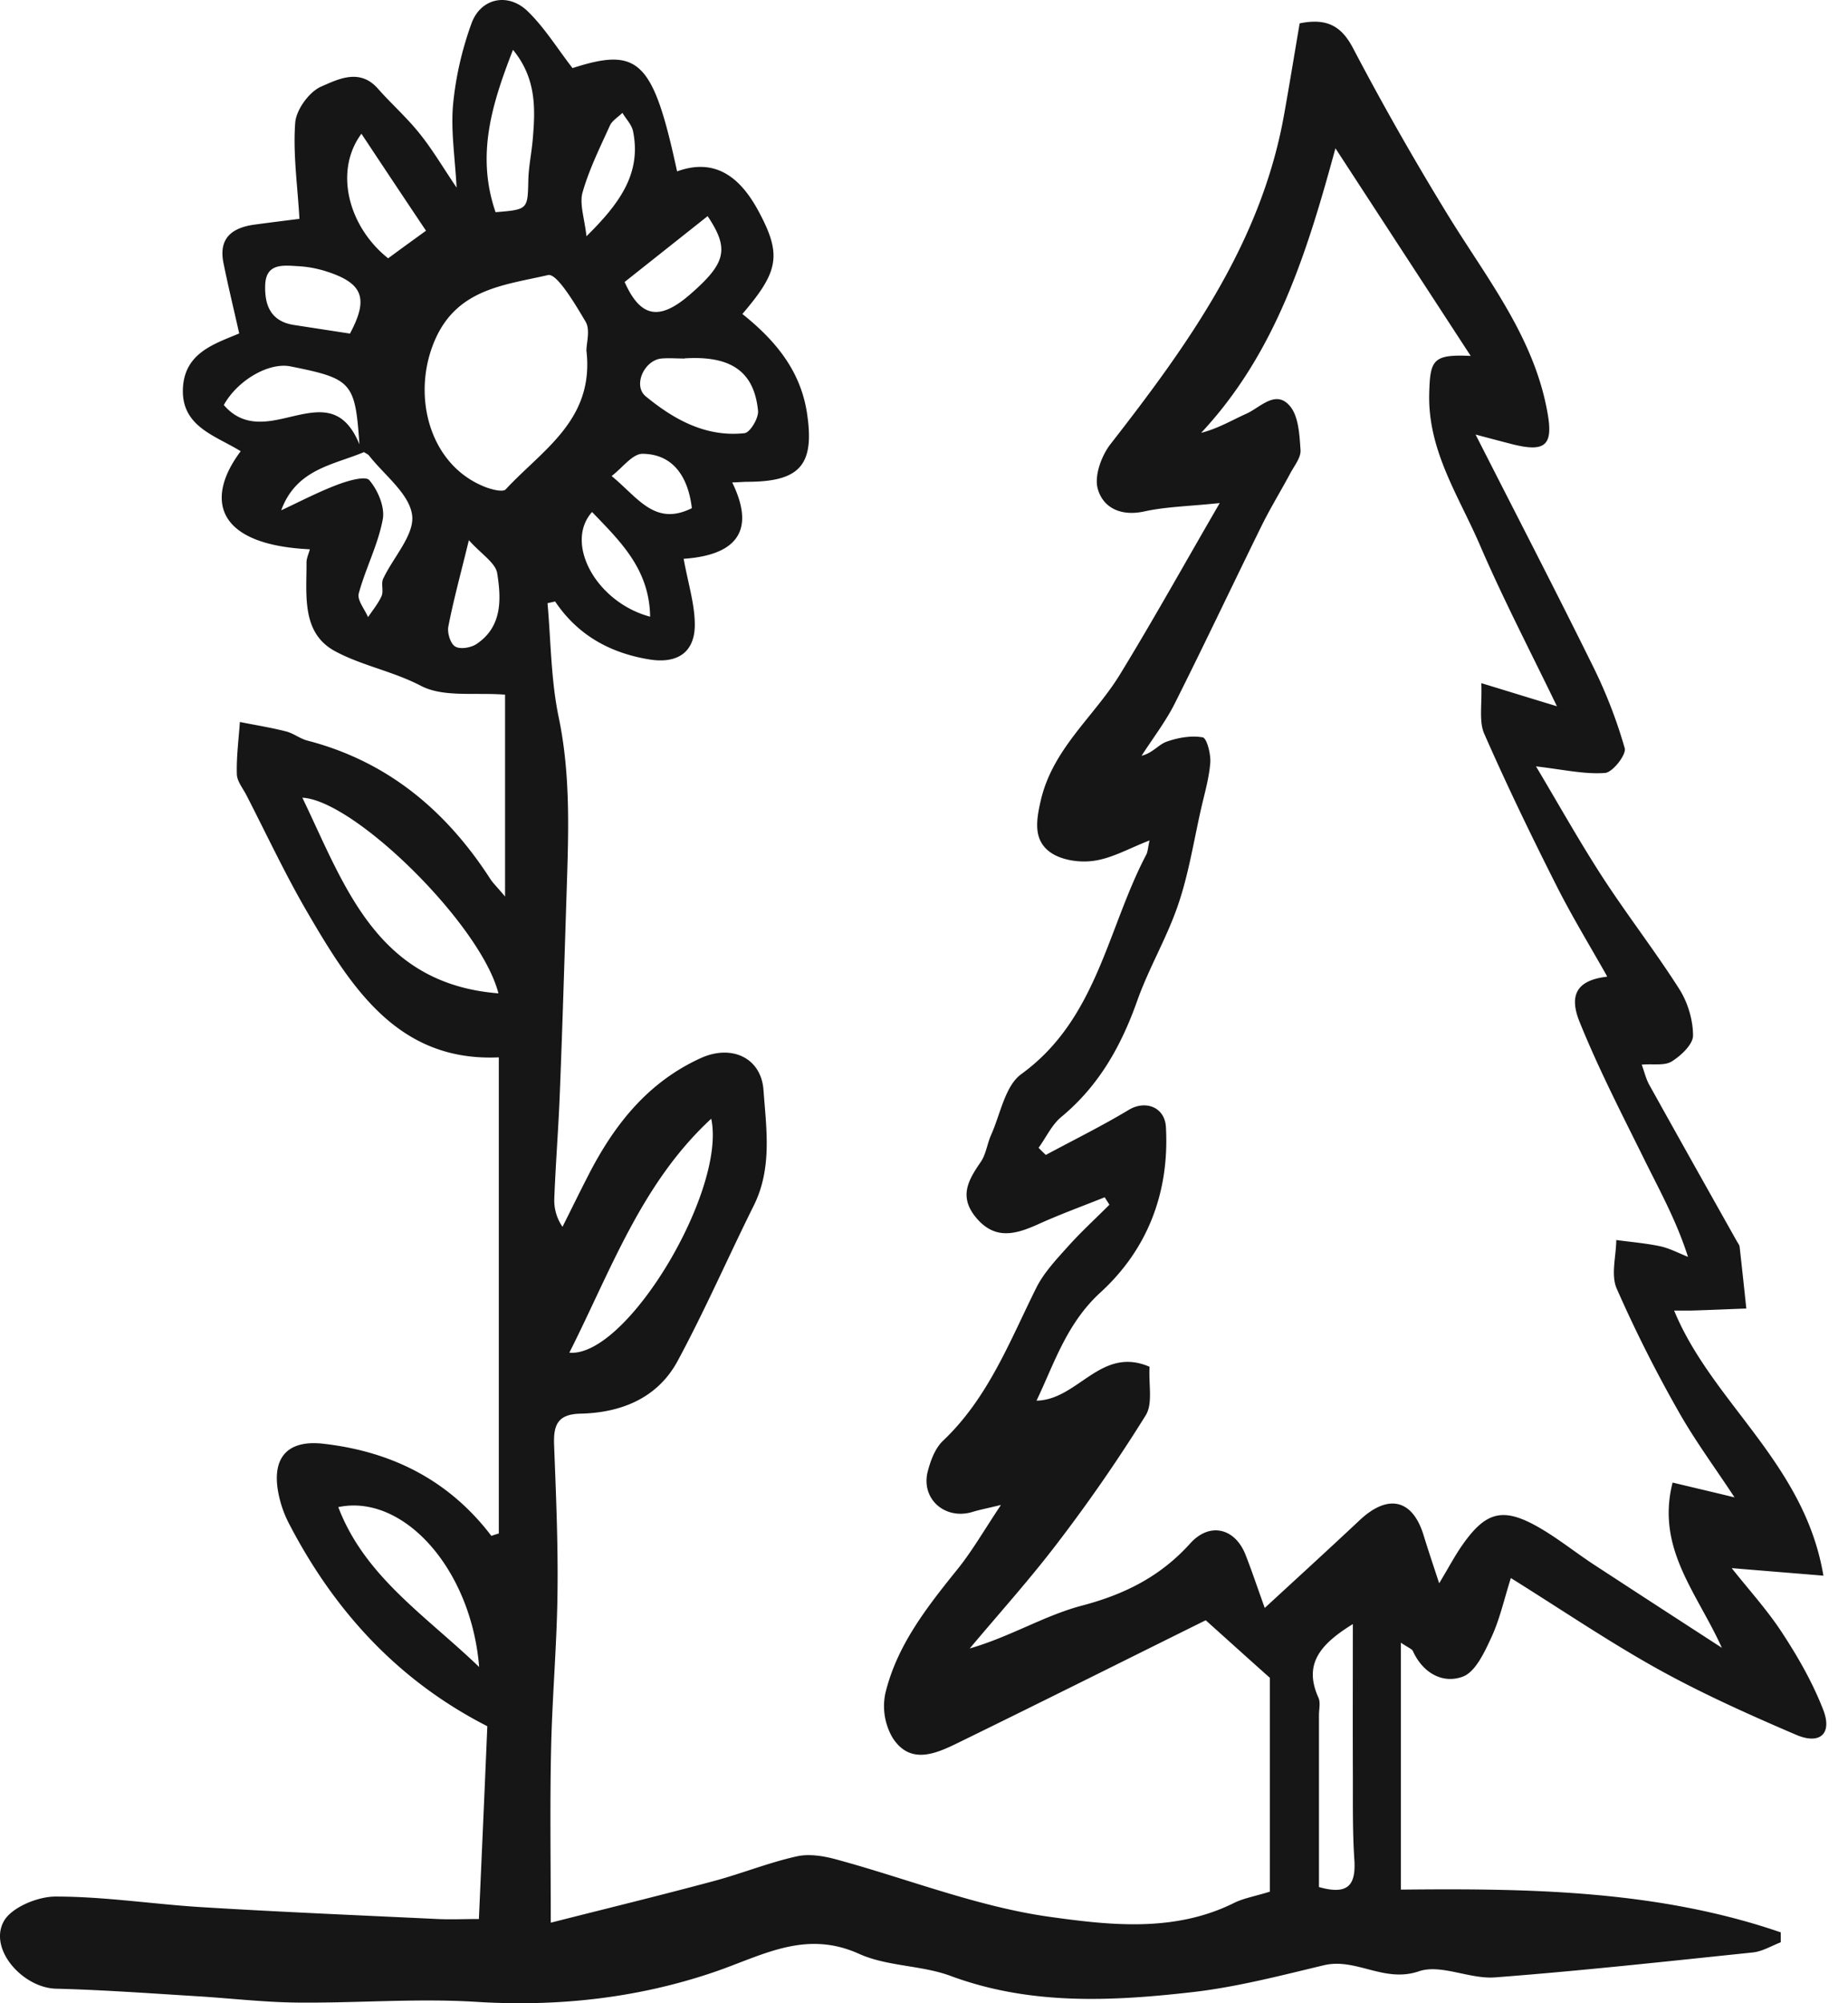 <svg width="36" height="39" viewBox="0 0 36 39" fill="none" xmlns="http://www.w3.org/2000/svg"><path d="M9.717 29.861v-9.276c-1.955.089-2.866-1.344-3.723-2.813-.434-.742-.799-1.524-1.193-2.29-.069-.135-.184-.273-.187-.41-.01-.34.036-.678.059-1.016.299.06.604.108.9.184.145.036.27.141.414.178 1.561.404 2.701 1.36 3.562 2.69.05.08.118.142.29.346v-3.93c-.592-.046-1.2.056-1.637-.171-.549-.286-1.153-.394-1.673-.674-.66-.355-.555-1.088-.558-1.728 0-.086.042-.168.065-.257-1.86-.088-2.034-.998-1.347-1.909-.496-.309-1.176-.48-1.124-1.252.046-.667.615-.84 1.095-1.041-.105-.467-.214-.914-.306-1.367-.102-.496.174-.694.611-.753.316-.042.631-.082.868-.111-.036-.648-.128-1.266-.082-1.873.02-.253.272-.602.509-.704.325-.14.746-.361 1.1.04.264.299.566.565.812.874.247.305.447.647.723 1.055-.033-.602-.115-1.114-.069-1.617.05-.532.174-1.071.358-1.577.178-.496.71-.611 1.095-.24.332.322.581.73.874 1.107 1.291-.417 1.57-.148 2.037 2.011.785-.286 1.262.171 1.587.776.463.857.385 1.18-.315 2 .634.507 1.137 1.098 1.261 1.946.145.983-.131 1.318-1.153 1.321-.075 0-.151.007-.306.013.516 1.055-.065 1.426-.946 1.486.089.49.217.887.217 1.284 0 .54-.342.766-.894.674-.755-.125-1.386-.47-1.827-1.127l-.148.033c.066.739.066 1.495.217 2.218.23 1.1.194 2.201.158 3.309-.043 1.334-.082 2.665-.135 3.999-.026.69-.082 1.377-.108 2.067a.9.9 0 0 0 .16.548c.168-.335.333-.673.504-1.005.502-.98 1.156-1.81 2.191-2.28.595-.27 1.173-.01 1.22.62.055.756.174 1.525-.191 2.255-.5 1.005-.95 2.037-1.482 3.023-.391.723-1.1 1.008-1.896 1.025-.444.01-.523.227-.51.601.037.973.08 1.945.066 2.918-.013 1.012-.105 2.024-.125 3.04-.023 1.067-.006 2.139-.006 3.351 1.045-.266 2.116-.526 3.177-.811.542-.145 1.068-.359 1.614-.48.243-.056.532-.007.782.062 1.38.375 2.737.917 4.14 1.114 1.177.164 2.438.31 3.605-.273.18-.088.39-.124.69-.216v-4.164c-.427-.38-.835-.749-1.249-1.12-1.528.756-3.174 1.58-4.83 2.389-.43.21-.93.433-1.272-.105a1.22 1.22 0 0 1-.141-.852c.223-.94.811-1.685 1.406-2.424.29-.359.52-.763.848-1.253-.27.066-.414.093-.552.135-.536.165-1.012-.253-.874-.788.056-.214.145-.454.299-.598.877-.832 1.295-1.93 1.814-2.974.148-.296.387-.549.611-.799.256-.286.542-.548.815-.821l-.092-.145c-.434.174-.87.332-1.298.526-.444.2-.851.312-1.22-.145-.325-.404-.134-.723.103-1.068.102-.147.125-.351.2-.522.184-.408.273-.96.592-1.19 1.472-1.067 1.672-2.822 2.431-4.268.033-.062.033-.138.066-.28-.394.152-.723.343-1.075.395-.276.043-.63-.007-.85-.158-.33-.23-.293-.588-.198-.999.23-1.021 1.039-1.643 1.545-2.467.64-1.045 1.235-2.116 1.945-3.339-.601.063-1.038.07-1.46.161-.45.102-.807-.056-.916-.437-.072-.253.072-.647.25-.874 1.511-1.939 2.938-3.92 3.381-6.42.105-.586.2-1.17.302-1.769.562-.115.832.08 1.049.5a56 56 0 0 0 1.836 3.227c.756 1.232 1.68 2.375 1.942 3.848.119.65-.049.778-.69.617-.177-.046-.354-.092-.71-.187.812 1.597 1.571 3.06 2.3 4.538a9.4 9.4 0 0 1 .605 1.567c.037.125-.236.474-.384.483-.398.03-.805-.065-1.344-.128.457.766.854 1.476 1.298 2.16.48.738 1.022 1.435 1.495 2.178.164.26.266.598.266.903 0 .171-.233.391-.414.503-.141.089-.364.043-.585.063.053.147.083.279.145.39.568 1.022 1.14 2.038 1.712 3.056.02.033.046.066.05.102q.067.6.13 1.2c-.36.013-.722.03-1.084.04h-.322c.74 1.796 2.54 2.966 2.908 5.161-.66-.055-1.17-.095-1.787-.147.341.43.71.834 1.002 1.288.302.463.582.956.782 1.472.178.463-.062.683-.526.486-.913-.391-1.823-.798-2.69-1.278-.96-.533-1.874-1.154-2.87-1.775-.131.414-.216.802-.377 1.15-.135.29-.31.677-.56.77-.39.144-.778-.07-.972-.5-.02-.04-.082-.06-.233-.161v4.807c2.5-.026 5.008.01 7.4.832v.193c-.18.07-.358.178-.542.198-1.676.174-3.349.358-5.028.486-.493.036-1.055-.266-1.482-.118-.677.23-1.219-.267-1.846-.119-.855.204-1.712.428-2.583.526-1.57.178-3.145.253-4.683-.315-.571-.214-1.242-.184-1.794-.434-1.054-.473-1.89.04-2.826.358-1.488.506-3.042.677-4.63.578-1.16-.072-2.333.027-3.5.014-.653-.007-1.31-.086-1.964-.125-.907-.056-1.814-.122-2.72-.145-.642-.016-1.312-.759-1.023-1.304.145-.276.667-.493 1.019-.49.966 0 1.929.154 2.898.21 1.508.092 3.02.155 4.531.227.263.013.526 0 .812 0 .056-1.262.112-2.504.164-3.753-1.731-.883-2.973-2.234-3.857-3.933a2.2 2.2 0 0 1-.22-.644c-.116-.674.206-.999.88-.923 1.33.15 2.448.706 3.276 1.794q.07-.024.141-.046zm21.585-10.863c-.342-.605-.69-1.176-.989-1.771-.49-.97-.963-1.949-1.4-2.944-.105-.24-.04-.559-.056-.983.572.174 1.01.31 1.473.45-.513-1.061-1.042-2.076-1.496-3.128-.41-.956-1.021-1.843-.992-2.96.017-.66.072-.766.808-.733l-2.635-4.042c-.555 2.037-1.16 3.983-2.616 5.54.342-.089.605-.25.884-.374.27-.122.569-.474.845-.148.17.2.187.562.207.857.01.148-.122.306-.2.454-.178.332-.375.654-.543.989-.572 1.163-1.127 2.336-1.708 3.493-.181.358-.428.677-.645 1.015.214-.052.33-.217.483-.272.224-.08.48-.125.707-.086.079.013.161.325.148.493-.023.302-.112.601-.18.9-.142.625-.24 1.265-.448 1.87-.217.64-.572 1.232-.798 1.873-.312.877-.746 1.65-1.476 2.254-.187.155-.295.398-.443.601q.068.07.141.139c.539-.29 1.091-.562 1.617-.878.322-.194.703-.056.723.339.069 1.261-.352 2.369-1.269 3.21-.667.608-.903 1.383-1.252 2.113.815-.017 1.249-1.071 2.202-.66-.02.348.066.712-.072.94a31 31 0 0 1-1.696 2.457c-.545.72-1.153 1.393-1.735 2.087.795-.23 1.462-.645 2.189-.835.834-.22 1.528-.569 2.106-1.21.381-.423.877-.298 1.08.227.12.306.224.618.372 1.029.66-.608 1.262-1.157 1.853-1.712.553-.516 1.029-.404 1.243.302.088.286.184.572.302.93.194-.322.315-.555.466-.765.431-.608.756-.71 1.387-.372.398.214.753.503 1.13.753.819.535 1.64 1.068 2.524 1.64-.49-1.082-1.285-1.936-.96-3.217.434.105.806.19 1.207.289-.385-.585-.78-1.118-1.101-1.69a26 26 0 0 1-1.196-2.378c-.115-.267-.01-.628-.007-.943.283.039.572.062.851.121.188.04.365.135.546.207-.23-.723-.579-1.34-.89-1.975-.425-.857-.865-1.715-1.223-2.602-.22-.546-.026-.812.535-.877zM11.425 6.808c0-.132.076-.385-.016-.543-.204-.345-.562-.95-.733-.91-.907.21-1.896.273-2.287 1.488-.325 1.012.033 2.225 1.048 2.632.129.053.359.112.414.053.71-.769 1.739-1.354 1.571-2.718zM9.71 19.34c-.342-1.34-2.806-3.76-3.82-3.81.821 1.7 1.436 3.621 3.821 3.809m1.38 6.996c1.124.095 3.063-3.171 2.764-4.555-1.354 1.249-1.945 2.931-2.764 4.555m14.603 10.403c.565.16.72-.036.69-.523-.04-.594-.026-1.196-.03-1.794-.003-.91 0-1.82 0-2.803-.627.388-.969.773-.67 1.433.043.095.01.224.01.339zm-16.36-4.285c-.155-1.91-1.476-3.378-2.744-3.112.515 1.354 1.705 2.113 2.743 3.112M13.335 6.98c-.152 0-.303-.013-.45 0-.336.033-.56.526-.306.736.552.454 1.176.799 1.925.717.109-.013.276-.293.263-.434-.075-.769-.529-1.078-1.43-1.022zm-3.68-2.849c.63-.052.624-.052.637-.624.006-.26.062-.52.085-.782.053-.601.076-1.196-.384-1.755-.408 1.052-.723 2.044-.339 3.161M4.36 7.885c.387.453.877.329 1.288.233.558-.131 1.038-.236 1.354.533-.083-1.213-.148-1.279-1.344-1.518-.414-.083-1.026.262-1.298.752M8.3 4.494q-.598-.893-1.259-1.89c-.536.72-.26 1.804.52 2.425.236-.174.472-.345.735-.535zM6.819 6.492c.368-.69.253-.986-.487-1.216a2.2 2.2 0 0 0-.545-.095c-.283-.017-.608-.053-.621.371-.013.394.111.706.562.775l1.094.168zM5.478 9.935c.358-.167.71-.351 1.078-.492.207-.08.562-.184.637-.096.168.194.309.526.263.766-.092.493-.335.953-.467 1.44-.036.127.115.308.181.462.089-.134.197-.263.263-.41.043-.099-.013-.24.03-.335.197-.421.617-.861.565-1.243-.056-.417-.542-.778-.841-1.16-.023-.026-.063-.042-.096-.065-.604.253-1.317.328-1.613 1.133m6.69-4.445c.309.693.677.765 1.282.236.69-.601.765-.877.335-1.518zm-.743-.891c.658-.647 1.072-1.232.907-2.044-.026-.128-.138-.24-.207-.358-.082.082-.197.148-.243.246-.194.428-.404.852-.532 1.298-.066.227.036.503.075.861zm1.24 7.407c-.014-.93-.586-1.47-1.131-2.038-.546.608.082 1.758 1.13 2.038m-3.53-1.489c-.164.674-.302 1.173-.4 1.682-.024.122.042.336.134.388.099.06.309.023.417-.05.503-.338.48-.876.401-1.376-.033-.204-.305-.368-.552-.644m4.344-.624c-.079-.657-.4-1.055-.963-1.058-.194 0-.387.27-.6.433.512.418.84.986 1.563.625" fill="#161616"/></svg>